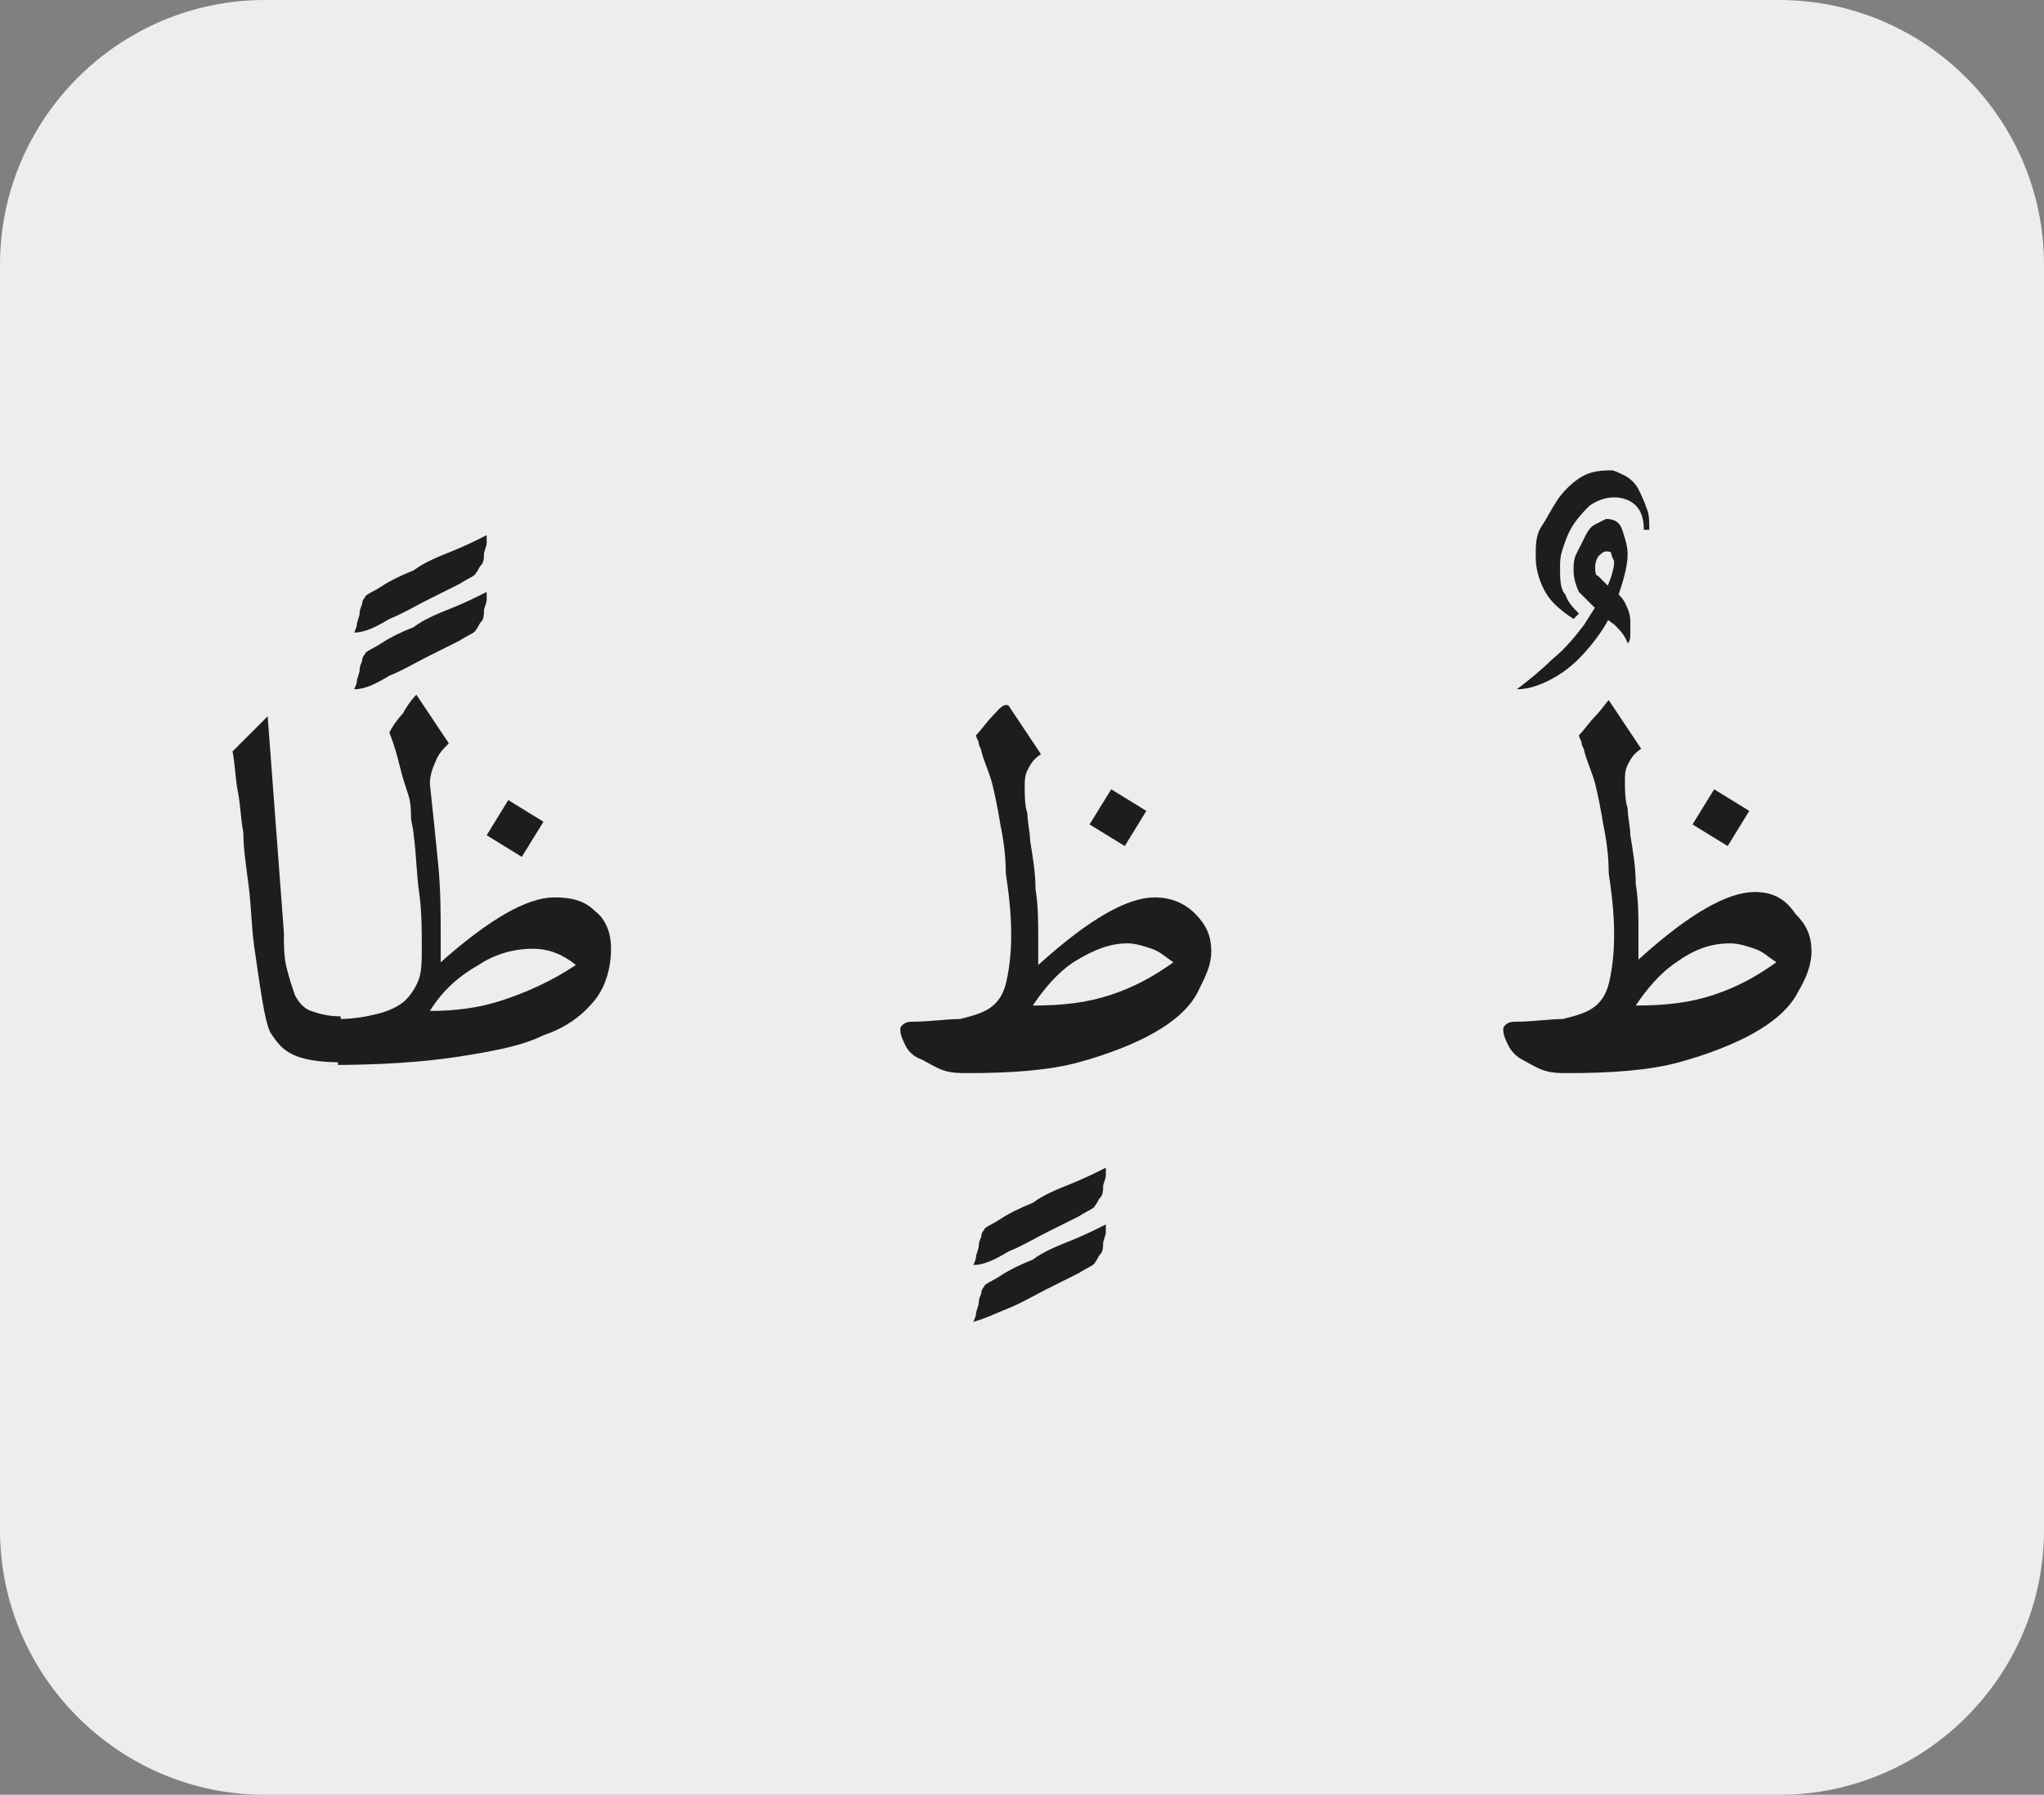 <?xml version="1.0" encoding="utf-8"?>
<!-- Generator: Adobe Illustrator 24.1.3, SVG Export Plug-In . SVG Version: 6.00 Build 0)  -->
<svg version="1.1" id="katman_1" xmlns="http://www.w3.org/2000/svg" xmlns:xlink="http://www.w3.org/1999/xlink" x="0px" y="0px"
	 viewBox="0 0 75.6 66.4" style="enable-background:new 0 0 75.6 66.4;" xml:space="preserve">
<rect x="0" y="0" width="75.6" height="66.4" fill="#808080" stroke="none"/>
<style type="text/css">
	.st0{clip-path:url(#SVGID_2_);fill:#EDEDED;}
	.st1{clip-path:url(#SVGID_4_);fill:#1D1D1B;}
</style>
<g>
	<g>
		<g>
			<defs>
				<rect id="SVGID_1_" width="75.6" height="66.4"/>
			</defs>
			<clipPath id="SVGID_2_">
				<use xlink:href="#SVGID_1_"  style="overflow:visible;"/>
			</clipPath>
			<path class="st0" d="M9.8,0C4.4,0,0,4.4,0,9.8v46.8c0,5.4,4.4,9.8,9.8,9.8h56c5.4,0,9.8-4.4,9.8-9.8V9.8c0-5.4-4.4-9.8-9.8-9.8
				H9.8z"/>
		</g>
	</g>
</g>
<g>
	<defs>
		<rect id="SVGID_3_" x="8.6" y="17.4" width="58.4" height="31.7"/>
	</defs>
	<clipPath id="SVGID_4_">
		<use xlink:href="#SVGID_3_"  style="overflow:visible;"/>
	</clipPath>
	<path class="st1" d="M64,34.9c0.3,0,0.6,0.1,0.9,0.2c0.3,0.1,0.5,0.3,0.8,0.5c-0.7,0.5-1.4,0.9-2.3,1.2c-0.9,0.3-1.8,0.4-2.9,0.4
		c0.4-0.6,0.9-1.2,1.5-1.6C62.7,35.1,63.3,34.9,64,34.9 M59,26.5c-0.2,0.2-0.4,0.5-0.6,0.7c0,0.1,0.1,0.2,0.1,0.3
		c0,0.1,0.1,0.2,0.1,0.3v0c0.1,0.4,0.3,0.8,0.4,1.2c0.1,0.4,0.2,0.9,0.3,1.5c0.1,0.5,0.2,1.1,0.2,1.8c0.1,0.7,0.2,1.4,0.2,2.3
		c0,0.8-0.1,1.4-0.2,1.8c-0.1,0.4-0.3,0.7-0.6,0.9c-0.3,0.2-0.7,0.3-1.1,0.4c-0.5,0-1.1,0.1-1.8,0.1c-0.2,0-0.3,0.1-0.3,0.1
		c-0.1,0.1-0.1,0.1-0.1,0.2c0,0.2,0.1,0.4,0.2,0.6c0.1,0.2,0.3,0.4,0.5,0.5c0.2,0.1,0.5,0.3,0.8,0.4c0.3,0.1,0.6,0.1,0.9,0.1
		c1.6,0,3-0.1,4.1-0.4c1.1-0.3,2.1-0.7,2.8-1.1s1.3-0.9,1.6-1.5c0.3-0.5,0.5-1,0.5-1.5c0-0.6-0.2-1-0.6-1.4C66,33.2,65.5,33,64.9,33
		c-0.5,0-1.1,0.2-1.8,0.6c-0.7,0.4-1.5,1-2.5,1.9c0-0.2,0-0.3,0-0.5c0-0.2,0-0.3,0-0.5c0-0.6,0-1.2-0.1-1.8c0-0.6-0.1-1.2-0.2-1.8
		c0-0.3-0.1-0.7-0.1-1c-0.1-0.3-0.1-0.7-0.1-1c0-0.2,0-0.4,0.1-0.6c0.1-0.2,0.2-0.4,0.5-0.6c-0.2-0.3-0.4-0.6-0.6-0.9
		c-0.2-0.3-0.4-0.6-0.6-0.9C59.4,26,59.2,26.3,59,26.5 M64.7,30l-1.3-0.8l-0.8,1.3l1.3,0.8L64.7,30z M59,19.4
		c-0.2,0.1-0.3,0.3-0.4,0.5c-0.1,0.2-0.2,0.4-0.3,0.6c-0.1,0.2-0.1,0.4-0.1,0.6c0,0.3,0.1,0.6,0.2,0.8c0.2,0.2,0.4,0.4,0.6,0.6
		c0.2,0.2,0.4,0.4,0.7,0.6c0.2,0.2,0.4,0.4,0.5,0.7c0.1-0.1,0.1-0.2,0.1-0.4s0-0.2,0-0.4c0-0.3-0.1-0.5-0.2-0.7
		c-0.1-0.2-0.3-0.4-0.5-0.5c-0.2-0.2-0.3-0.3-0.5-0.5C59,21.3,59,21.1,59,21c0-0.1,0-0.2,0.1-0.4c0.1-0.1,0.2-0.2,0.3-0.2
		c0.1,0,0.2,0,0.2,0.1c0,0.1,0.1,0.2,0.1,0.3c0,0.2-0.1,0.6-0.3,1c-0.2,0.4-0.5,0.8-0.8,1.3c-0.3,0.4-0.7,0.9-1.2,1.3
		c-0.4,0.4-0.9,0.8-1.3,1.1c0.5,0,1-0.2,1.5-0.5c0.5-0.3,0.9-0.7,1.3-1.2c0.4-0.5,0.7-1,0.9-1.6c0.2-0.6,0.4-1.2,0.4-1.7
		c0-0.3-0.1-0.6-0.2-0.9s-0.3-0.4-0.6-0.4C59.4,19.2,59.2,19.3,59,19.4 M58.4,17.7c-0.3,0.2-0.6,0.5-0.8,0.8c-0.2,0.3-0.4,0.7-0.6,1
		s-0.2,0.7-0.2,1.1c0,0.4,0.1,0.8,0.3,1.2c0.2,0.4,0.5,0.7,1.1,1.1c0,0,0.1-0.1,0.1-0.1l0.1-0.1c-0.2-0.2-0.4-0.4-0.5-0.7
		c-0.2-0.2-0.2-0.6-0.2-1c0-0.2,0-0.4,0.1-0.7c0.1-0.3,0.2-0.6,0.4-0.9c0.2-0.3,0.4-0.5,0.6-0.7c0.3-0.2,0.6-0.3,0.9-0.3
		c0.3,0,0.6,0.1,0.8,0.3c0.2,0.2,0.3,0.5,0.3,0.9h0.2c0-0.3,0-0.6-0.1-0.8c-0.1-0.3-0.2-0.5-0.3-0.7c-0.1-0.2-0.3-0.4-0.5-0.5
		c-0.2-0.1-0.4-0.2-0.5-0.2C59,17.4,58.7,17.5,58.4,17.7 M41.7,34.9c0.3,0,0.6,0.1,0.9,0.2c0.3,0.1,0.5,0.3,0.8,0.5
		c-0.7,0.5-1.4,0.9-2.3,1.2s-1.8,0.4-2.9,0.4c0.4-0.6,0.9-1.2,1.5-1.6C40.5,35.1,41.1,34.9,41.7,34.9 M36.7,26.5
		c-0.2,0.2-0.4,0.5-0.6,0.7c0,0.1,0.1,0.2,0.1,0.3c0,0.1,0.1,0.2,0.1,0.3v0c0.1,0.4,0.3,0.8,0.4,1.2c0.1,0.4,0.2,0.9,0.3,1.5
		c0.1,0.5,0.2,1.1,0.2,1.8c0.1,0.7,0.2,1.4,0.2,2.3c0,0.8-0.1,1.4-0.2,1.8c-0.1,0.4-0.3,0.7-0.6,0.9c-0.3,0.2-0.7,0.3-1.1,0.4
		c-0.5,0-1.1,0.1-1.8,0.1c-0.2,0-0.3,0.1-0.3,0.1c-0.1,0.1-0.1,0.1-0.1,0.2c0,0.2,0.1,0.4,0.2,0.6c0.1,0.2,0.3,0.4,0.6,0.5
		c0.2,0.1,0.5,0.3,0.8,0.4c0.3,0.1,0.6,0.1,0.9,0.1c1.6,0,3-0.1,4.1-0.4c1.1-0.3,2.1-0.7,2.8-1.1c0.7-0.4,1.3-0.9,1.6-1.5
		s0.5-1,0.5-1.5c0-0.6-0.2-1-0.6-1.4c-0.4-0.4-0.9-0.6-1.5-0.6c-0.5,0-1.1,0.2-1.8,0.6s-1.5,1-2.5,1.9c0-0.2,0-0.3,0-0.5
		c0-0.2,0-0.3,0-0.5c0-0.6,0-1.2-0.1-1.8c0-0.6-0.1-1.2-0.2-1.8c0-0.3-0.1-0.7-0.1-1c-0.1-0.3-0.1-0.7-0.1-1c0-0.2,0-0.4,0.1-0.6
		c0.1-0.2,0.2-0.4,0.5-0.6c-0.2-0.3-0.4-0.6-0.6-0.9c-0.2-0.3-0.4-0.6-0.6-0.9C37.1,26,36.9,26.3,36.7,26.5 M42.4,30l-1.3-0.8
		l-0.8,1.3l1.3,0.8L42.4,30z M37.3,46.3c0.5-0.2,1-0.5,1.4-0.7c0.4-0.2,0.8-0.4,1.2-0.6c0.3-0.2,0.6-0.3,0.6-0.4
		c0.1-0.1,0.1-0.2,0.2-0.3c0.1-0.1,0.1-0.3,0.1-0.4c0-0.1,0.1-0.3,0.1-0.4s0-0.2,0-0.3c-0.4,0.2-0.8,0.4-1.3,0.6
		c-0.5,0.2-1,0.4-1.4,0.7c-0.5,0.2-0.9,0.4-1.2,0.6c-0.3,0.2-0.6,0.3-0.6,0.4c0,0-0.1,0.1-0.1,0.2c0,0.1-0.1,0.2-0.1,0.4
		c0,0.1-0.1,0.3-0.1,0.4c0,0.1-0.1,0.3-0.1,0.3C36.4,46.8,36.8,46.6,37.3,46.3 M37.3,48.4c0.5-0.2,1-0.5,1.4-0.7
		c0.4-0.2,0.8-0.4,1.2-0.6c0.3-0.2,0.6-0.3,0.6-0.4c0.1-0.1,0.1-0.2,0.2-0.3c0.1-0.1,0.1-0.3,0.1-0.4c0-0.1,0.1-0.3,0.1-0.4
		s0-0.2,0-0.3c-0.4,0.2-0.8,0.4-1.3,0.6c-0.5,0.2-1,0.4-1.4,0.7c-0.5,0.2-0.9,0.4-1.2,0.6c-0.3,0.2-0.6,0.3-0.6,0.4
		c0,0-0.1,0.1-0.1,0.2c0,0.1-0.1,0.2-0.1,0.4c0,0.1-0.1,0.3-0.1,0.4c0,0.1-0.1,0.3-0.1,0.3C36.4,48.8,36.8,48.6,37.3,48.4
		 M21.3,35.7c-0.9,0.6-1.8,1-2.7,1.3c-0.9,0.3-1.8,0.4-2.7,0.4c0.5-0.8,1.1-1.3,1.8-1.7c0.6-0.4,1.3-0.6,2-0.6
		C20.3,35.1,20.8,35.3,21.3,35.7 M12.2,39.4c1.8,0,3.4-0.1,4.7-0.3c1.3-0.2,2.4-0.4,3.2-0.8C21,38,21.6,37.5,22,37s0.6-1.2,0.6-1.9
		c0-0.6-0.2-1.1-0.6-1.4c-0.4-0.4-0.9-0.5-1.5-0.5c-0.5,0-1.1,0.2-1.8,0.6c-0.7,0.4-1.5,1-2.4,1.8c0-0.2,0-0.3,0-0.5
		c0-0.1,0-0.3,0-0.5c0-0.8,0-1.7-0.1-2.7c-0.1-1-0.2-2-0.3-2.9c0-0.3,0.1-0.6,0.2-0.8c0.1-0.3,0.3-0.5,0.5-0.7
		c-0.2-0.3-0.4-0.6-0.6-0.9c-0.2-0.3-0.4-0.6-0.6-0.9c-0.2,0.2-0.4,0.5-0.5,0.7c-0.2,0.2-0.4,0.5-0.5,0.7c0.2,0.5,0.3,0.9,0.4,1.3
		c0.1,0.4,0.2,0.7,0.3,1c0.1,0.3,0.1,0.6,0.1,0.8c0,0.2,0.1,0.5,0.1,0.7c0.1,0.7,0.1,1.4,0.2,2.1c0.1,0.7,0.1,1.4,0.1,2.1
		c0,0.4,0,0.8-0.1,1.1c-0.1,0.3-0.3,0.6-0.5,0.8c-0.2,0.2-0.6,0.4-1,0.5c-0.4,0.1-0.9,0.2-1.5,0.2V39.4z M20.1,30.4l-1.3-0.8
		L18,30.9l1.3,0.8L20.1,30.4z M14.4,25c0.5-0.2,1-0.5,1.4-0.7c0.4-0.2,0.8-0.4,1.2-0.6c0.3-0.2,0.6-0.3,0.6-0.4
		c0.1-0.1,0.1-0.2,0.2-0.3c0.1-0.1,0.1-0.3,0.1-0.4c0-0.1,0.1-0.3,0.1-0.4c0-0.1,0-0.2,0-0.3c-0.4,0.2-0.8,0.4-1.3,0.6
		c-0.5,0.2-1,0.4-1.4,0.7c-0.5,0.2-0.9,0.4-1.2,0.6c-0.3,0.2-0.6,0.3-0.6,0.4c0,0-0.1,0.1-0.1,0.2c0,0.1-0.1,0.2-0.1,0.4
		c0,0.1-0.1,0.3-0.1,0.4c0,0.1-0.1,0.3-0.1,0.3C13.5,25.5,13.9,25.3,14.4,25 M14.4,22.9c0.5-0.2,1-0.5,1.4-0.7
		c0.4-0.2,0.8-0.4,1.2-0.6c0.3-0.2,0.6-0.3,0.6-0.4c0.1-0.1,0.1-0.2,0.2-0.3c0.1-0.1,0.1-0.3,0.1-0.4c0-0.1,0.1-0.3,0.1-0.4
		c0-0.1,0-0.2,0-0.3c-0.4,0.2-0.8,0.4-1.3,0.6c-0.5,0.2-1,0.4-1.4,0.7c-0.5,0.2-0.9,0.4-1.2,0.6c-0.3,0.2-0.6,0.3-0.6,0.4
		c0,0-0.1,0.1-0.1,0.2c0,0.1-0.1,0.2-0.1,0.4c0,0.1-0.1,0.3-0.1,0.4c0,0.1-0.1,0.3-0.1,0.3C13.5,23.4,13.9,23.2,14.4,22.9 M9.2,27.2
		c-0.2,0.2-0.4,0.4-0.6,0.6c0.1,0.5,0.1,1,0.2,1.5c0.1,0.5,0.1,1,0.2,1.5c0,0.6,0.1,1.2,0.2,2c0.1,0.8,0.1,1.5,0.2,2.2
		c0.1,0.7,0.2,1.4,0.3,2c0.1,0.6,0.2,1,0.3,1.2c0.2,0.3,0.4,0.6,0.8,0.8c0.4,0.2,1,0.3,1.8,0.3v-1.7c-0.5,0-0.8-0.1-1.1-0.2
		c-0.3-0.1-0.5-0.4-0.6-0.6c-0.1-0.3-0.2-0.6-0.3-1c-0.1-0.4-0.1-0.8-0.1-1.3c-0.1-1.3-0.2-2.7-0.3-4c-0.1-1.3-0.2-2.7-0.3-4
		C9.6,26.8,9.4,27,9.2,27.2"/>
</g>
</svg>
